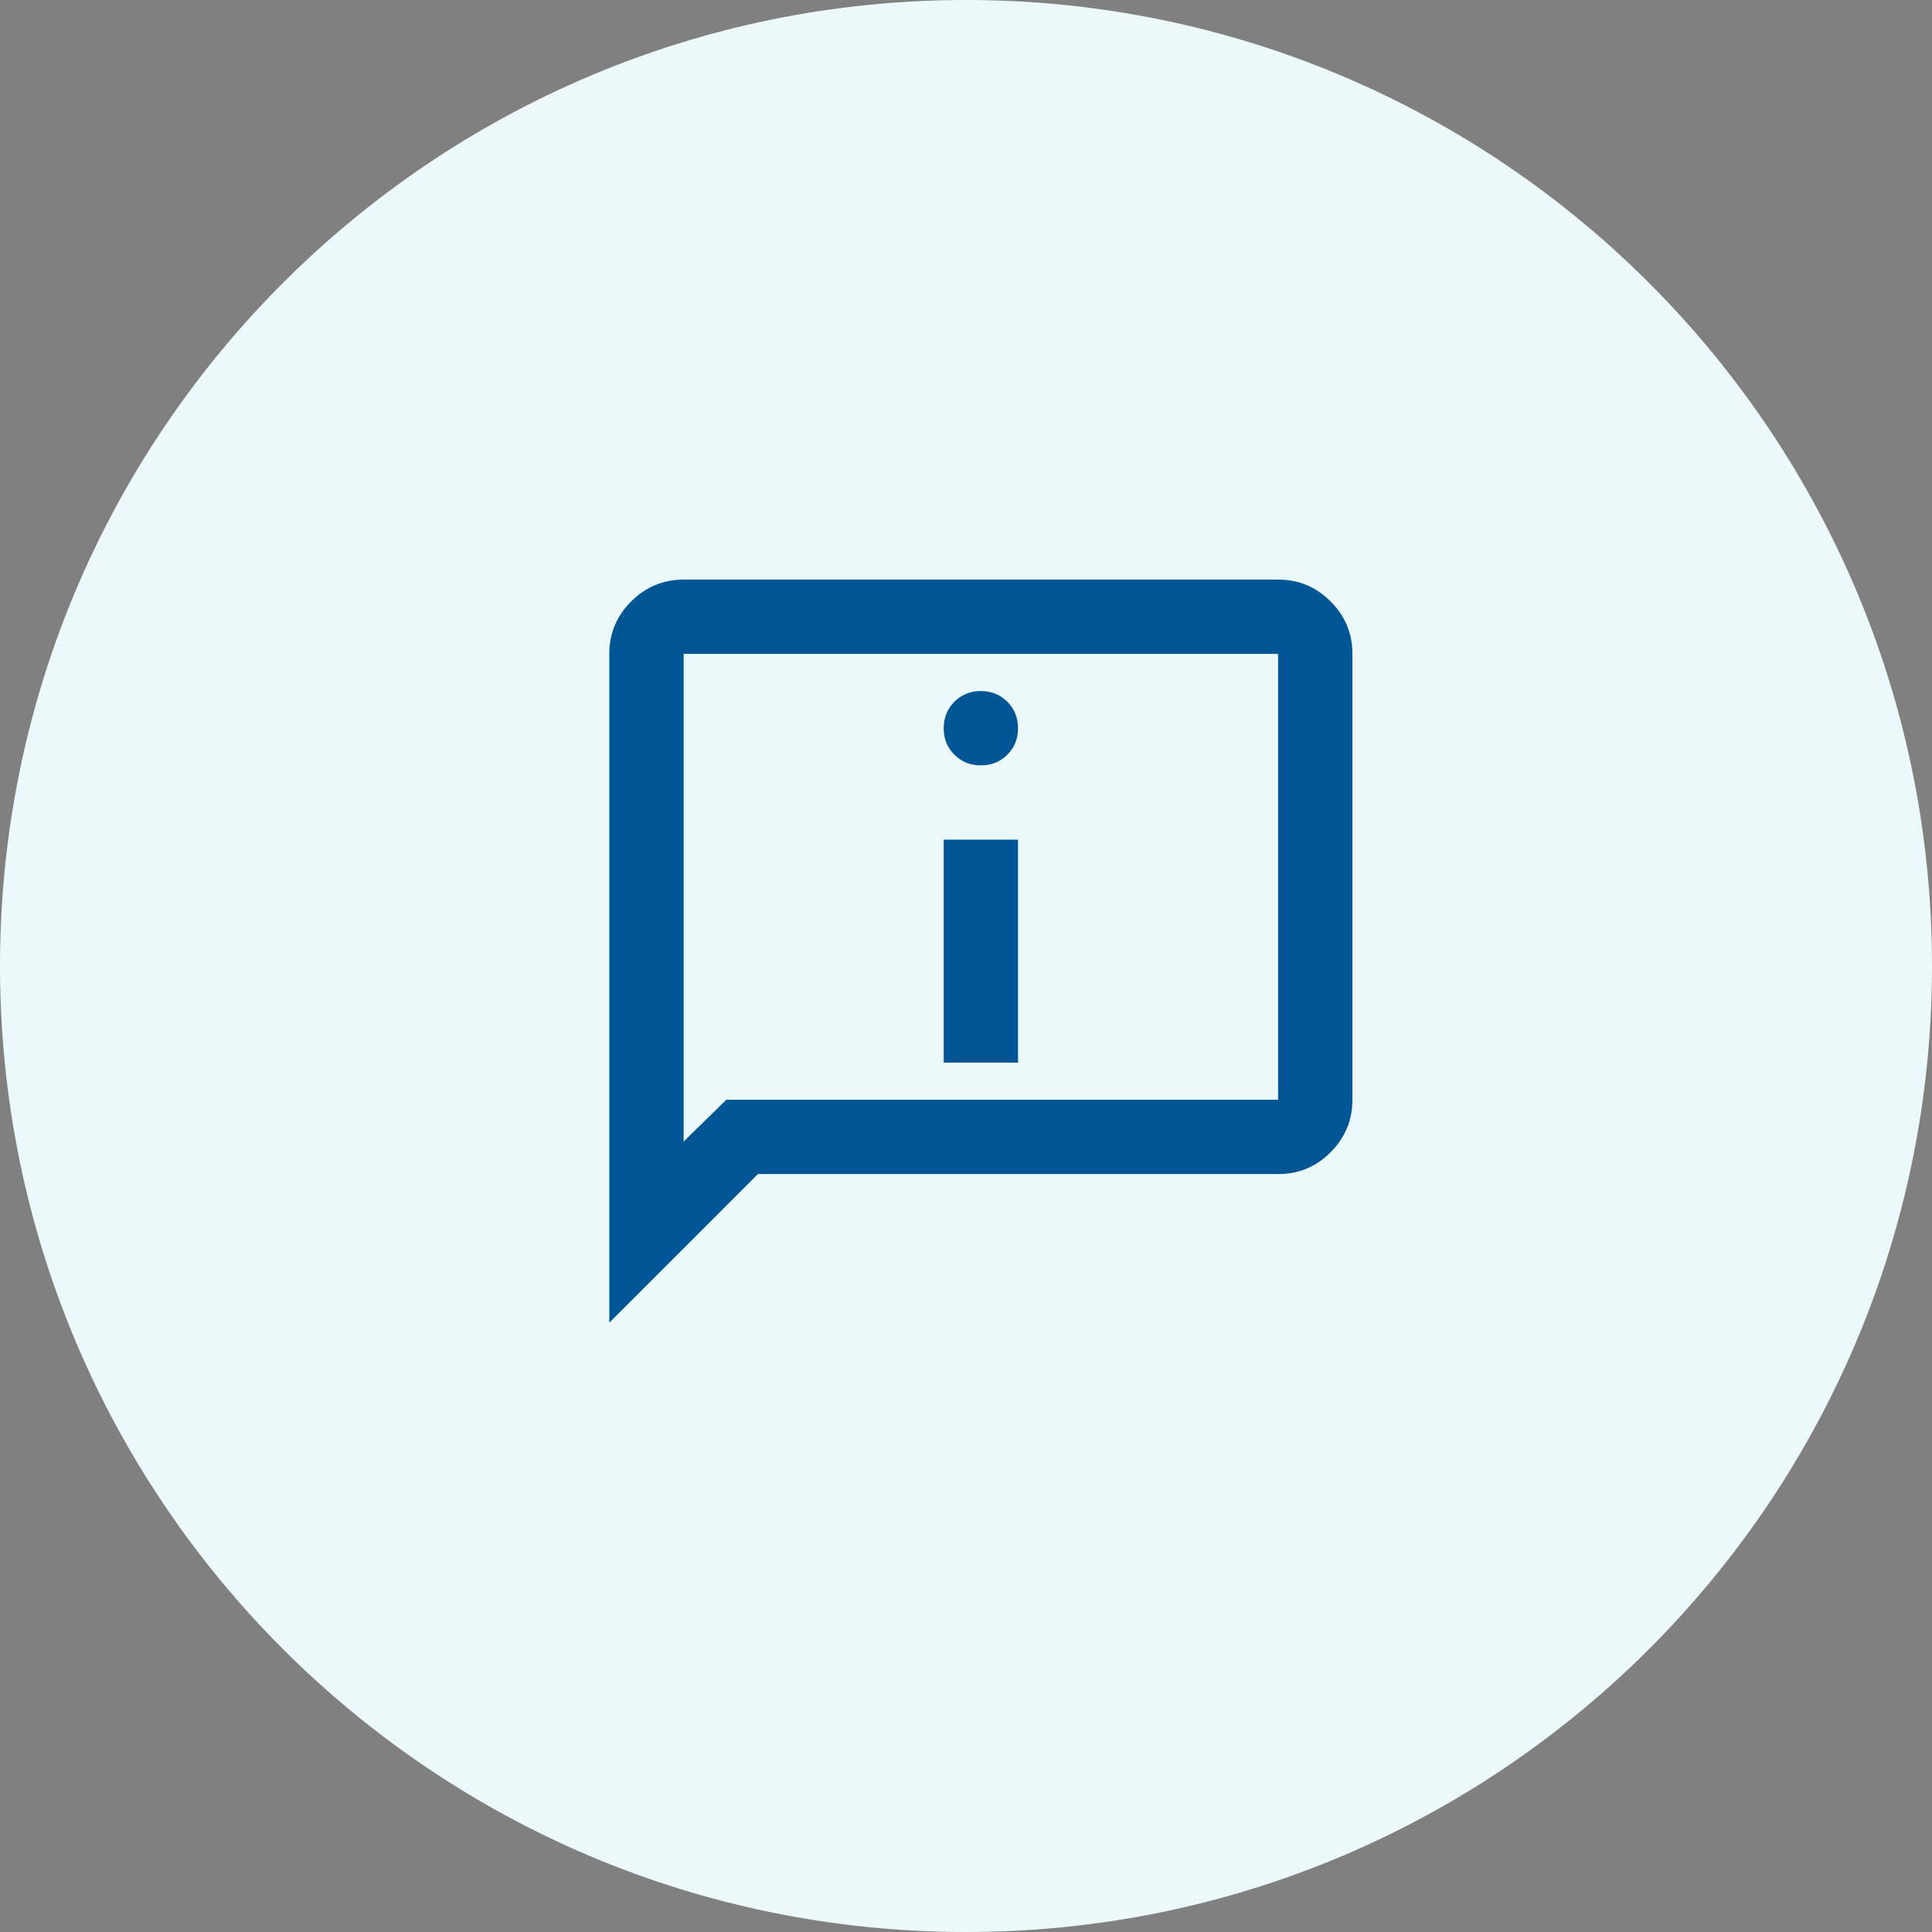 <svg width="65" height="65" viewBox="0 0 65 65" fill="none" xmlns="http://www.w3.org/2000/svg">
<rect x="0" y="0" width="65" height="65" fill="#808080" stroke="none"/>
<path d="M32.5 65C50.449 65 65 50.449 65 32.5C65 14.551 50.449 0 32.5 0C14.551 0 0 14.551 0 32.5C0 50.449 14.551 65 32.5 65Z" fill="#EBF9FC"/>
<path d="M33 25.75C33.354 25.75 33.651 25.63 33.891 25.39C34.131 25.15 34.251 24.853 34.25 24.5C34.249 24.147 34.129 23.85 33.89 23.61C33.651 23.37 33.354 23.25 33 23.25C32.646 23.25 32.349 23.37 32.11 23.61C31.871 23.85 31.751 24.147 31.75 24.5C31.749 24.853 31.869 25.15 32.11 25.391C32.351 25.632 32.648 25.752 33 25.75ZM31.75 35.75H34.25V28.25H31.75V35.75ZM20.5 44.5V22C20.5 21.312 20.745 20.724 21.235 20.235C21.725 19.746 22.313 19.501 23 19.5H43C43.688 19.5 44.276 19.745 44.766 20.235C45.256 20.725 45.501 21.313 45.5 22V37C45.5 37.688 45.255 38.276 44.766 38.766C44.277 39.256 43.688 39.501 43 39.5H25.5L20.5 44.5ZM24.438 37H43V22H23V38.406L24.438 37Z" fill="#005594"/>
</svg>

